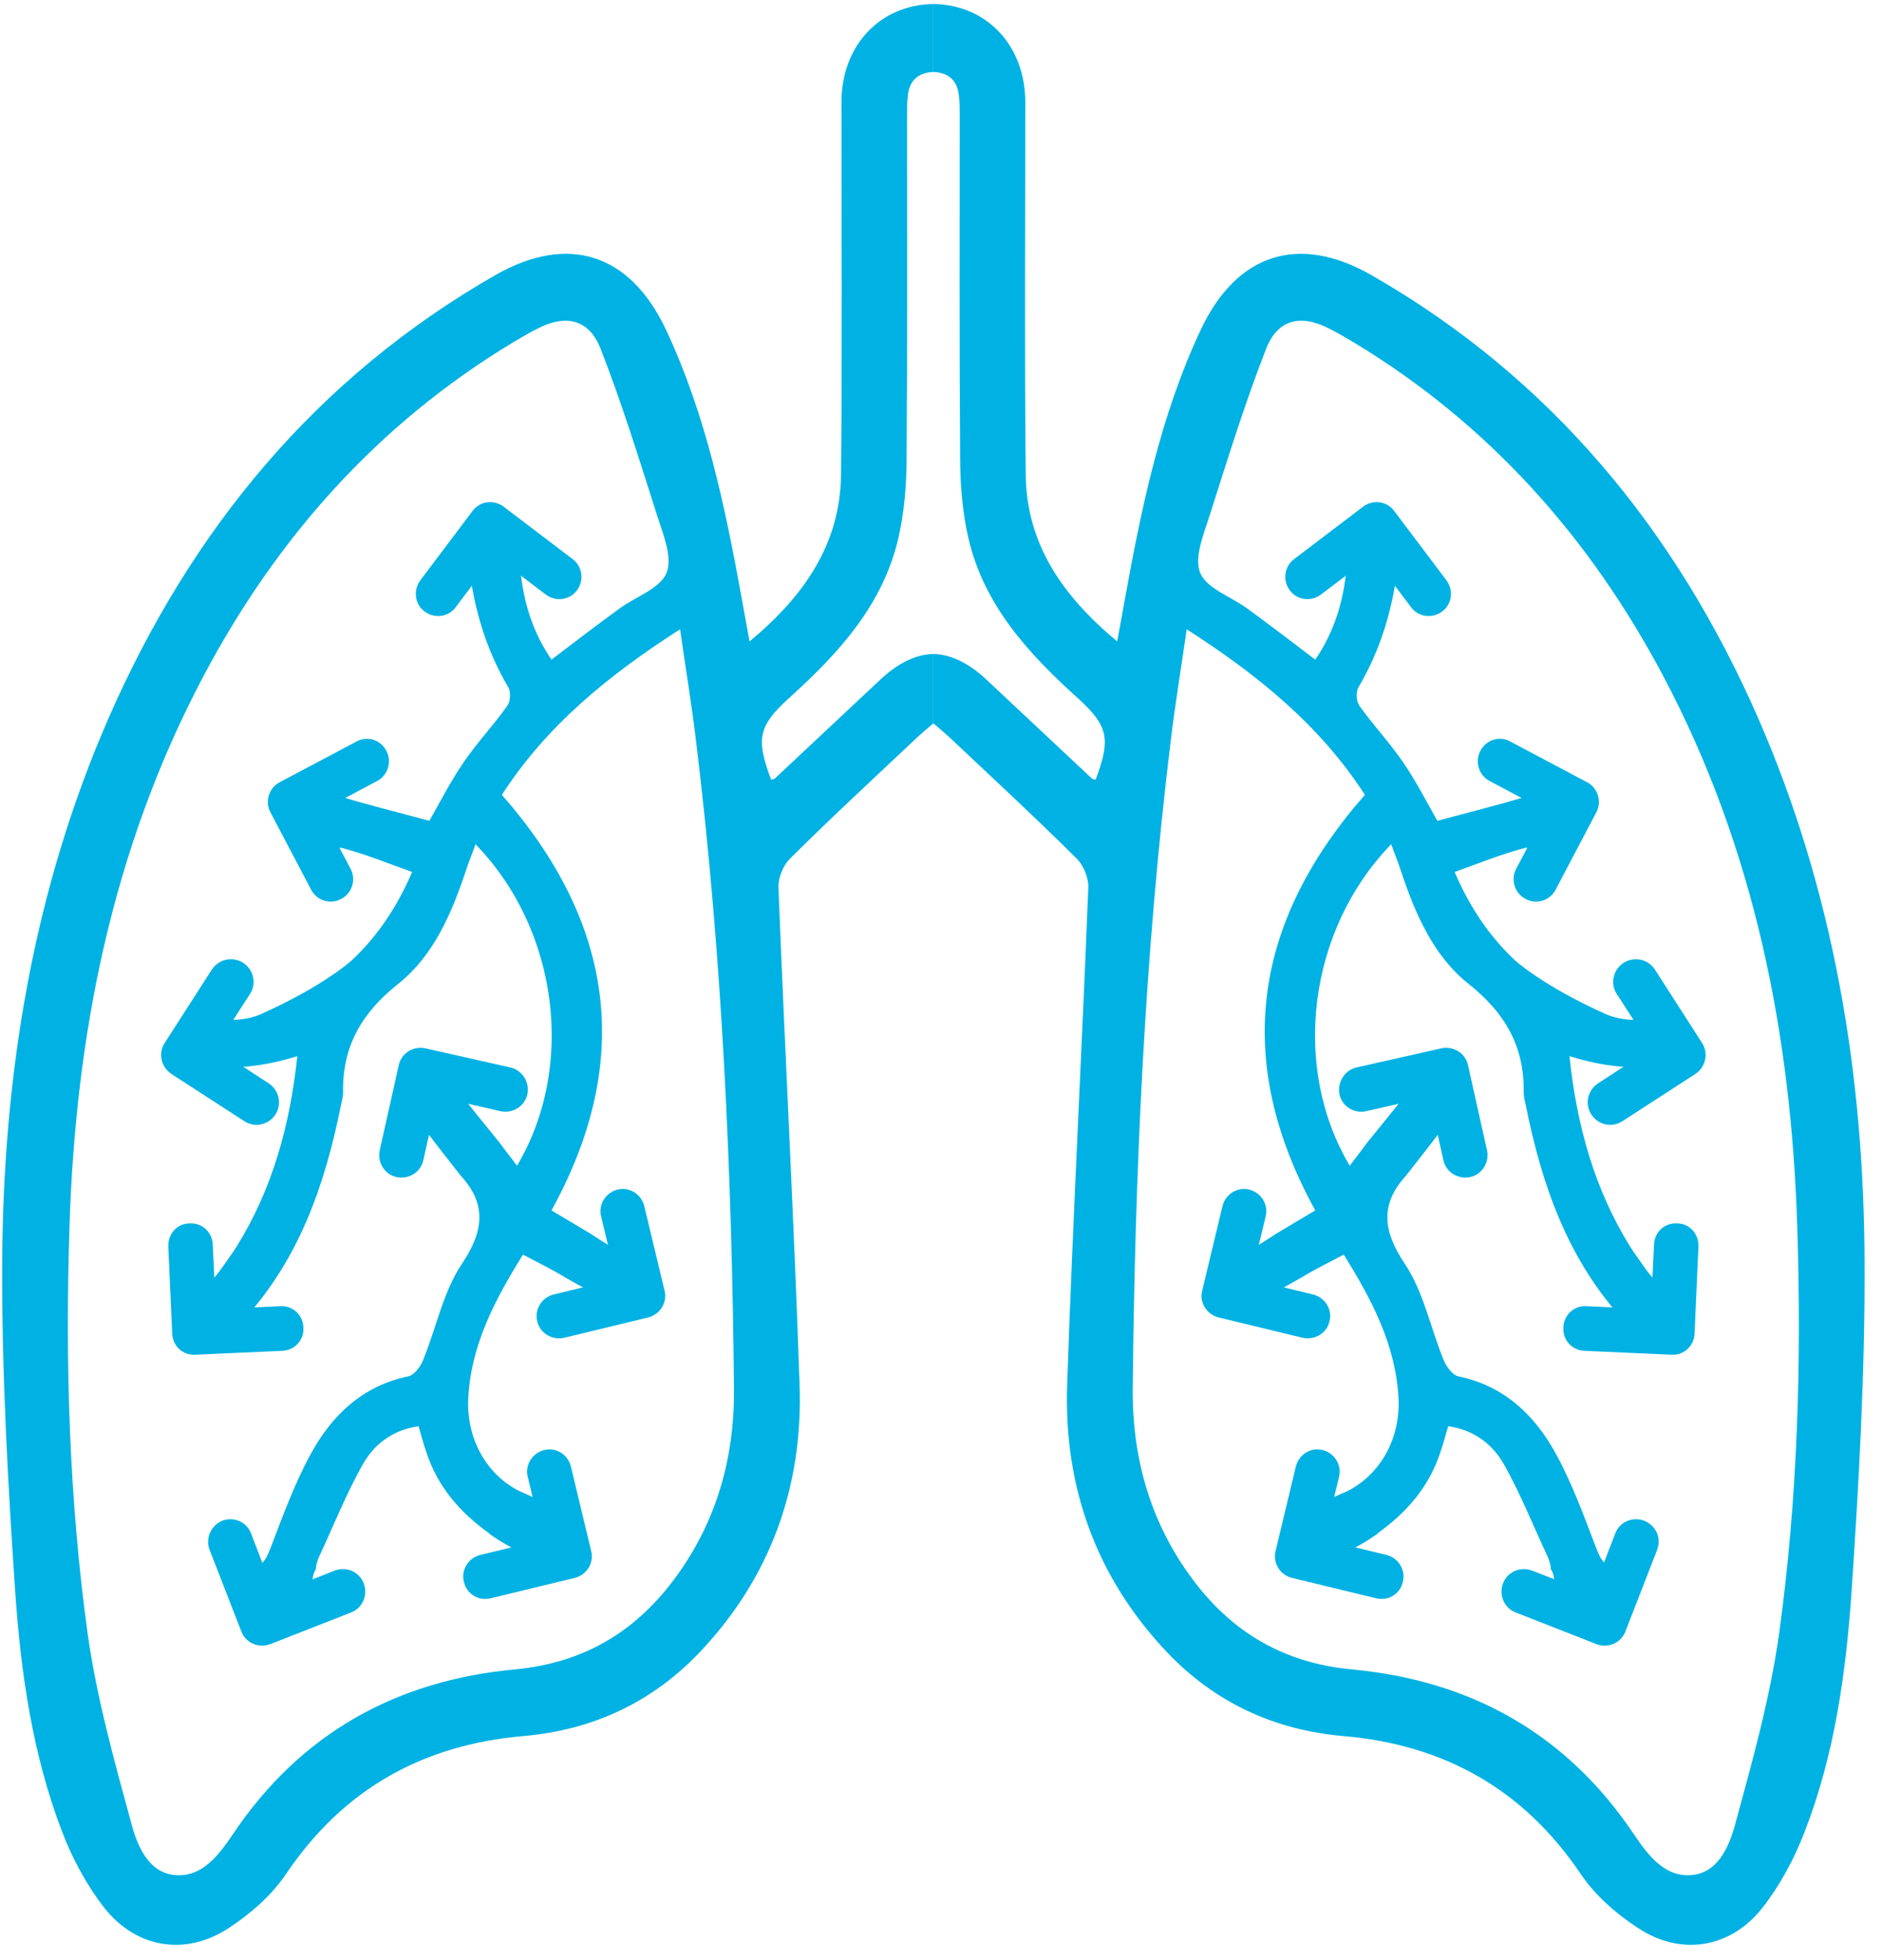 <svg fill="none" viewBox="0 0 96 100" height="100" width="96" xmlns="http://www.w3.org/2000/svg"><path fill="#00B2E3" d="M29.21 28.523L25.688 25.848C25.182 25.473 24.477 25.561 24.103 26.07L21.44 29.607C21.066 30.115 21.154 30.823 21.66 31.199C22.166 31.574 22.871 31.486 23.245 30.977L25.226 28.347L27.845 30.336C28.351 30.712 29.056 30.624 29.43 30.115C29.804 29.629 29.716 28.899 29.21 28.523Z"></path><path fill="#00B2E3" d="M18.182 37.831L14.264 39.909C13.714 40.197 13.494 40.904 13.802 41.457L15.871 45.392C16.157 45.945 16.862 46.166 17.412 45.856C17.962 45.569 18.182 44.862 17.874 44.309L16.333 41.391L19.239 39.843C19.789 39.556 20.009 38.848 19.701 38.295C19.415 37.743 18.733 37.522 18.182 37.831Z"></path><path fill="#00B2E3" d="M10.809 49.46L8.409 53.196C8.057 53.727 8.211 54.434 8.74 54.788L12.459 57.197C12.988 57.551 13.692 57.397 14.044 56.866C14.396 56.335 14.242 55.628 13.714 55.274L10.963 53.483L12.746 50.72C13.098 50.189 12.944 49.482 12.415 49.128C11.865 48.774 11.161 48.929 10.809 49.46Z"></path><path fill="#00B2E3" d="M8.585 63.587L8.784 68.03C8.806 68.671 9.334 69.158 9.972 69.114L14.396 68.915C15.035 68.893 15.519 68.362 15.475 67.721C15.453 67.08 14.925 66.593 14.286 66.638L11.007 66.792L10.853 63.498C10.831 62.857 10.302 62.371 9.664 62.415C9.048 62.415 8.563 62.946 8.585 63.587Z"></path><path fill="#00B2E3" d="M26.018 54.456L21.704 53.484C21.088 53.351 20.471 53.727 20.339 54.346L19.371 58.679C19.239 59.298 19.613 59.917 20.229 60.05C20.846 60.182 21.462 59.806 21.594 59.188L22.32 55.96L25.534 56.689C26.15 56.822 26.767 56.446 26.899 55.827C27.031 55.208 26.635 54.589 26.018 54.456Z"></path><path fill="#00B2E3" d="M10.698 79.085L12.305 83.219C12.525 83.816 13.186 84.103 13.78 83.882L17.896 82.268C18.491 82.047 18.777 81.384 18.556 80.787C18.336 80.19 17.676 79.903 17.082 80.124L14 81.34L12.812 78.244C12.591 77.647 11.931 77.36 11.337 77.581C10.765 77.824 10.456 78.487 10.698 79.085Z"></path><path fill="#00B2E3" d="M25.028 81.539L29.32 80.5C29.936 80.345 30.31 79.726 30.156 79.129L29.122 74.818C28.968 74.199 28.351 73.823 27.757 73.978C27.141 74.133 26.767 74.752 26.921 75.349L27.691 78.555L24.5 79.328C23.883 79.483 23.509 80.102 23.663 80.699C23.795 81.318 24.411 81.694 25.028 81.539Z"></path><path fill="#00B2E3" d="M28.77 68.252L33.062 67.213C33.678 67.058 34.052 66.439 33.898 65.842L32.864 61.531C32.71 60.912 32.093 60.536 31.499 60.691C30.883 60.846 30.509 61.465 30.663 62.062L31.433 65.267L28.241 66.041C27.625 66.196 27.251 66.815 27.405 67.412C27.537 68.009 28.153 68.385 28.77 68.252Z"></path><path fill="#00B2E3" d="M46.796 37.61C47.06 37.367 47.325 37.146 47.611 36.903V33.365C46.708 33.387 45.784 33.83 44.837 34.736C43.076 36.394 41.294 38.052 39.533 39.71C39.489 39.755 39.401 39.755 39.334 39.777C38.564 37.721 38.674 37.057 40.193 35.664C42.746 33.365 45.035 30.889 45.828 27.44C46.136 26.092 46.246 24.677 46.246 23.306C46.29 17.492 46.268 11.655 46.268 5.841C46.268 5.509 46.268 5.177 46.312 4.846C46.4 4.072 46.884 3.696 47.611 3.674V0.203C44.881 0.247 42.922 2.325 42.922 5.222C42.922 11.567 42.966 17.89 42.9 24.235C42.856 27.75 41.029 30.403 38.234 32.724C38.08 31.884 37.97 31.265 37.86 30.668C37.001 25.915 36.033 21.206 33.964 16.806C32.137 12.937 28.989 11.92 25.291 14.021C16.135 19.26 9.752 27.02 5.547 36.615C1.673 45.48 0.155 54.854 0.111 64.471C0.089 70.02 0.397 75.592 0.771 81.141C1.057 85.319 1.651 89.498 3.17 93.455C3.698 94.848 4.447 96.219 5.349 97.368C6.978 99.402 9.487 99.8 11.666 98.363C12.789 97.633 13.868 96.683 14.594 95.6C17.521 91.266 21.572 89.011 26.7 88.569C30.244 88.26 33.281 86.845 35.725 84.258C39.312 80.456 40.963 75.835 40.787 70.662C40.501 62.194 40.039 53.749 39.709 45.282C39.687 44.795 39.951 44.132 40.325 43.778C42.438 41.678 44.617 39.666 46.796 37.61ZM34.36 80.61C32.335 83.307 29.716 84.833 26.304 85.165C20.251 85.717 15.342 88.414 11.887 93.566C11.182 94.605 10.346 95.754 8.981 95.666C7.594 95.577 7.022 94.207 6.714 93.079C5.834 89.851 4.931 86.624 4.469 83.329C3.522 76.454 3.324 69.534 3.544 62.592C3.853 52.776 5.724 43.292 10.368 34.515C14.11 27.44 19.26 21.648 26.128 17.492C26.546 17.248 26.942 17.005 27.383 16.784C28.857 16.01 30.046 16.276 30.64 17.801C31.719 20.565 32.599 23.417 33.502 26.246C33.81 27.219 34.316 28.413 34.008 29.209C33.7 30.005 32.467 30.425 31.631 31.022C30.486 31.862 29.341 32.724 28.131 33.653C27.162 32.238 26.7 30.69 26.546 29.076C26.194 28.877 25.93 28.546 25.842 28.081C25.688 27.308 25.578 26.512 25.401 25.76C25.137 25.804 24.873 25.782 24.653 25.694C24.631 25.959 24.609 26.202 24.587 26.49C24.565 27.219 24.125 27.86 23.509 28.126C23.729 28.369 23.883 28.656 23.927 28.922C24.191 31.11 24.807 33.166 25.93 35.068C26.062 35.289 26.04 35.775 25.886 35.996C25.181 36.991 24.345 37.875 23.663 38.87C22.98 39.865 22.43 40.948 21.902 41.877C20.361 41.457 18.82 41.081 17.301 40.617C16.641 40.705 16.025 40.661 15.386 40.661C15.496 41.236 15.607 41.81 15.629 42.385C16.245 42.341 16.883 42.739 17.213 43.27C17.301 43.248 17.389 43.248 17.477 43.27C18.644 43.579 19.789 44.044 21.021 44.486C20.229 46.343 19.194 47.824 17.94 48.996C17.94 48.996 16.553 50.278 13.361 51.715C13.185 51.803 12.921 51.892 12.591 51.958C12.129 52.047 11.71 52.047 11.446 52.002C11.402 52.091 11.292 52.246 11.138 52.356C10.808 52.599 10.456 52.599 10.346 52.599C10.588 52.865 10.698 53.218 10.698 53.705C10.698 53.97 10.654 54.191 10.566 54.368C11.402 54.478 12.107 54.456 12.613 54.412C12.745 54.39 13.383 54.346 14.198 54.147C14.594 54.058 14.924 53.948 15.166 53.882C14.792 57.419 13.89 60.669 12.063 63.609C11.821 63.985 11.556 64.339 11.314 64.692C10.94 65.201 10.61 65.643 10.06 65.709C9.994 65.798 9.928 65.886 9.862 65.997C9.443 66.682 9.333 67.39 9.333 67.92C9.289 68.053 9.179 68.362 9.333 68.539C9.531 68.782 10.104 68.782 10.72 68.34C11.446 68.318 11.688 68.23 11.777 68.163C11.777 68.163 11.843 68.097 11.931 68.031C11.997 67.987 12.063 67.942 12.151 67.898C12.195 67.699 12.261 67.5 12.371 67.39C15.254 64.272 16.575 60.448 17.389 56.402C17.433 56.181 17.5 55.96 17.5 55.739C17.455 53.395 18.446 51.671 20.317 50.19C22.122 48.752 23.046 46.586 23.773 44.397C23.905 43.977 24.081 43.579 24.257 43.071C28.505 47.448 29.363 54.456 26.37 59.475C26.084 59.077 25.776 58.701 25.489 58.303C24.741 57.375 23.993 56.468 23.266 55.54C22.76 55.451 22.276 55.341 21.77 55.252C21.704 55.982 21.637 56.733 21.549 57.463C22.188 58.303 22.826 59.121 23.486 59.961C24.829 61.42 24.697 62.791 23.552 64.493C22.606 65.908 22.254 67.743 21.593 69.357C21.462 69.711 21.131 70.153 20.823 70.219C18.468 70.706 16.905 72.231 15.827 74.221C15.012 75.724 14.418 77.36 13.802 78.974C13.669 79.306 13.559 79.571 13.361 79.748C13.075 80.743 12.723 81.649 12.745 82.71C12.745 82.755 12.745 82.799 12.745 82.843C13.031 82.534 13.427 82.379 13.868 82.489C14.286 82.6 14.66 82.976 15.012 83.352C15.474 82.423 15.805 81.517 15.959 80.478C15.981 80.323 16.025 80.19 16.113 80.058C16.113 79.859 16.179 79.66 16.267 79.439C16.993 77.891 17.631 76.277 18.468 74.774C19.04 73.735 19.965 72.961 21.351 72.762C21.483 73.204 21.593 73.646 21.748 74.088C22.32 75.835 23.442 77.139 24.917 78.2C24.939 78.222 24.961 78.245 24.983 78.267C25.512 78.643 26.216 79.063 27.074 79.394C27.537 79.593 27.999 79.726 28.395 79.836C28.153 79.439 28.131 78.996 28.395 78.444C28.549 78.134 28.747 77.913 28.967 77.758C28.483 77.581 28.153 77.338 27.735 77.007C27.691 76.962 27.647 76.94 27.603 76.896C27.603 76.785 27.603 76.697 27.625 76.587C27.25 76.41 26.876 76.233 26.502 76.078C24.829 75.238 23.795 73.425 23.883 71.369C24.015 68.628 25.247 66.306 26.678 64.007C27.471 64.427 28.197 64.781 28.879 65.201C29.275 65.422 29.672 65.643 30.068 65.864C30.332 65.997 30.618 66.151 30.882 66.284C30.992 66.174 31.124 66.063 31.278 65.975C32.225 65.422 31.741 65.046 31.719 64.118C31.653 64.029 31.587 63.941 31.543 63.852C31.08 63.543 30.596 63.255 30.134 62.946C29.474 62.548 28.791 62.15 28.131 61.752C32.357 54.081 31.3 47.05 25.6 40.55C27.889 37.013 31.036 34.449 34.69 32.105C34.976 34.117 35.284 35.952 35.505 37.809C36.847 48.797 37.331 59.829 37.441 70.883C37.464 74.442 36.517 77.736 34.36 80.61Z"></path><path fill="#00B2E3" d="M66.013 28.523L69.534 25.848C70.04 25.473 70.745 25.561 71.119 26.07L73.782 29.607C74.156 30.115 74.069 30.823 73.562 31.199C73.056 31.574 72.352 31.486 71.978 30.977L69.996 28.347L67.377 30.336C66.871 30.712 66.166 30.624 65.792 30.115C65.418 29.629 65.506 28.899 66.013 28.523Z"></path><path fill="#00B2E3" d="M77.04 37.831L80.958 39.909C81.508 40.197 81.728 40.904 81.42 41.457L79.351 45.392C79.065 45.945 78.361 46.166 77.81 45.856C77.26 45.569 77.04 44.862 77.348 44.309L78.889 41.391L75.984 39.843C75.433 39.556 75.213 38.848 75.521 38.295C75.807 37.743 76.49 37.522 77.04 37.831Z"></path><path fill="#00B2E3" d="M84.414 49.46L86.813 53.196C87.165 53.727 87.011 54.434 86.483 54.788L82.763 57.197C82.235 57.551 81.53 57.397 81.178 56.866C80.826 56.335 80.98 55.628 81.508 55.274L84.26 53.483L82.477 50.72C82.125 50.189 82.279 49.482 82.807 49.128C83.357 48.774 84.062 48.929 84.414 49.46Z"></path><path fill="#00B2E3" d="M86.637 63.587L86.439 68.03C86.417 68.671 85.888 69.158 85.25 69.114L80.826 68.915C80.188 68.893 79.703 68.362 79.747 67.721C79.769 67.08 80.298 66.593 80.936 66.638L84.216 66.792L84.37 63.498C84.392 62.857 84.92 62.371 85.558 62.415C86.175 62.415 86.659 62.946 86.637 63.587Z"></path><path fill="#00B2E3" d="M69.204 54.456L73.518 53.484C74.135 53.351 74.751 53.727 74.883 54.346L75.851 58.679C75.984 59.298 75.609 59.917 74.993 60.05C74.377 60.182 73.76 59.806 73.628 59.188L72.902 55.96L69.688 56.689C69.072 56.822 68.456 56.446 68.324 55.827C68.214 55.208 68.588 54.589 69.204 54.456Z"></path><path fill="#00B2E3" d="M84.524 79.085L82.917 83.219C82.697 83.816 82.037 84.103 81.442 83.882L77.326 82.268C76.732 82.047 76.446 81.384 76.666 80.787C76.886 80.19 77.546 79.903 78.141 80.124L81.2 81.317L82.389 78.244C82.609 77.647 83.269 77.36 83.864 77.581C84.48 77.824 84.766 78.487 84.524 79.085Z"></path><path fill="#00B2E3" d="M70.195 81.539L65.902 80.5C65.286 80.345 64.912 79.726 65.066 79.129L66.1 74.818C66.255 74.199 66.871 73.823 67.465 73.978C68.082 74.133 68.456 74.752 68.302 75.349L67.531 78.555L70.723 79.328C71.339 79.483 71.713 80.102 71.559 80.699C71.427 81.318 70.811 81.694 70.195 81.539Z"></path><path fill="#00B2E3" d="M66.453 68.252L62.16 67.213C61.544 67.058 61.17 66.439 61.324 65.842L62.359 61.531C62.513 60.912 63.129 60.536 63.723 60.691C64.34 60.846 64.714 61.465 64.56 62.062L63.789 65.267L66.981 66.041C67.597 66.196 67.971 66.815 67.817 67.412C67.685 68.009 67.069 68.385 66.453 68.252Z"></path><path fill="#00B2E3" d="M48.426 37.61C48.161 37.367 47.897 37.146 47.611 36.903V33.365C48.514 33.387 49.438 33.83 50.385 34.736C52.145 36.394 53.928 38.052 55.689 39.71C55.733 39.755 55.821 39.755 55.887 39.777C56.658 37.721 56.548 37.057 55.029 35.664C52.476 33.365 50.187 30.889 49.394 27.44C49.086 26.092 48.976 24.677 48.976 23.306C48.932 17.492 48.954 11.655 48.954 5.841C48.954 5.509 48.954 5.177 48.91 4.846C48.822 4.072 48.337 3.696 47.611 3.674V0.203C50.341 0.247 52.3 2.325 52.3 5.222C52.3 11.567 52.255 17.89 52.322 24.235C52.366 27.75 54.193 30.403 56.988 32.724C57.142 31.884 57.252 31.265 57.362 30.668C58.221 25.915 59.189 21.206 61.258 16.806C63.085 12.937 66.233 11.92 69.93 14.021C79.087 19.26 85.47 27.02 89.674 36.615C93.548 45.48 95.089 54.854 95.111 64.471C95.133 70.02 94.825 75.592 94.451 81.141C94.165 85.319 93.592 89.498 92.052 93.455C91.523 94.848 90.775 96.219 89.873 97.368C88.244 99.402 85.734 99.8 83.555 98.363C82.433 97.633 81.354 96.683 80.628 95.6C77.7 91.266 73.65 89.011 68.522 88.569C64.978 88.26 61.94 86.845 59.497 84.258C55.909 80.456 54.258 75.835 54.435 70.662C54.721 62.194 55.183 53.749 55.513 45.282C55.535 44.795 55.271 44.132 54.897 43.778C52.784 41.678 50.605 39.666 48.426 37.61ZM60.862 80.61C62.887 83.307 65.506 84.833 68.918 85.165C74.971 85.717 79.879 88.414 83.335 93.566C84.04 94.605 84.876 95.754 86.241 95.666C87.627 95.577 88.2 94.207 88.508 93.079C89.388 89.851 90.291 86.624 90.753 83.329C91.7 76.454 91.898 69.534 91.677 62.592C91.369 52.776 89.498 43.292 84.854 34.515C81.112 27.44 75.962 21.648 69.094 17.492C68.676 17.248 68.28 17.005 67.839 16.784C66.365 16.01 65.176 16.276 64.582 17.801C63.503 20.565 62.623 23.417 61.72 26.246C61.412 27.219 60.906 28.413 61.214 29.209C61.522 30.005 62.755 30.425 63.591 31.022C64.736 31.862 65.88 32.724 67.091 33.653C68.059 32.238 68.522 30.69 68.676 29.076C69.028 28.877 69.292 28.546 69.38 28.081C69.534 27.308 69.644 26.512 69.82 25.76C70.085 25.804 70.349 25.782 70.569 25.694C70.591 25.959 70.613 26.202 70.635 26.49C70.657 27.219 71.097 27.86 71.713 28.126C71.493 28.369 71.339 28.656 71.295 28.922C71.031 31.11 70.415 33.166 69.292 35.068C69.16 35.289 69.182 35.775 69.336 35.996C70.04 36.991 70.877 37.875 71.559 38.87C72.242 39.865 72.792 40.948 73.32 41.877C74.861 41.457 76.402 41.081 77.921 40.617C78.581 40.705 79.197 40.661 79.835 40.661C79.725 41.236 79.615 41.81 79.593 42.385C78.977 42.341 78.339 42.739 78.008 43.27C77.921 43.248 77.832 43.248 77.744 43.27C76.578 43.579 75.433 44.044 74.201 44.486C74.993 46.343 76.028 47.824 77.282 48.996C77.282 48.996 78.669 50.278 81.861 51.715C82.037 51.803 82.301 51.892 82.631 51.958C83.093 52.047 83.511 52.047 83.775 52.002C83.82 52.091 83.93 52.246 84.084 52.356C84.414 52.599 84.766 52.599 84.876 52.599C84.634 52.865 84.524 53.218 84.524 53.705C84.524 53.97 84.568 54.191 84.656 54.368C83.82 54.478 83.115 54.456 82.609 54.412C82.477 54.39 81.838 54.346 81.024 54.147C80.628 54.058 80.298 53.948 80.056 53.882C80.43 57.419 81.332 60.669 83.159 63.609C83.401 63.985 83.665 64.339 83.907 64.692C84.282 65.201 84.612 65.643 85.162 65.709C85.228 65.798 85.294 65.886 85.36 65.997C85.778 66.682 85.888 67.39 85.888 67.92C85.933 68.053 86.043 68.362 85.888 68.539C85.69 68.782 85.118 68.782 84.502 68.34C83.775 68.318 83.533 68.23 83.445 68.163C83.445 68.163 83.379 68.097 83.291 68.031C83.225 67.987 83.159 67.942 83.071 67.898C83.027 67.699 82.961 67.5 82.851 67.39C79.968 64.272 78.647 60.448 77.832 56.402C77.788 56.181 77.722 55.96 77.722 55.739C77.766 53.395 76.776 51.671 74.905 50.19C73.1 48.752 72.176 46.586 71.449 44.397C71.317 43.977 71.141 43.579 70.965 43.071C66.717 47.448 65.858 54.456 68.852 59.475C69.138 59.077 69.446 58.701 69.732 58.303C70.481 57.375 71.229 56.468 71.956 55.54C72.462 55.451 72.946 55.341 73.452 55.252C73.518 55.982 73.584 56.733 73.672 57.463C73.034 58.303 72.396 59.121 71.735 59.961C70.393 61.42 70.525 62.791 71.669 64.493C72.616 65.908 72.968 67.743 73.628 69.357C73.76 69.711 74.091 70.153 74.399 70.219C76.754 70.706 78.317 72.231 79.395 74.221C80.21 75.724 80.804 77.36 81.42 78.974C81.552 79.306 81.662 79.571 81.861 79.748C82.147 80.743 82.499 81.649 82.477 82.71C82.477 82.755 82.477 82.799 82.477 82.843C82.191 82.534 81.794 82.379 81.354 82.489C80.936 82.6 80.562 82.976 80.21 83.352C79.747 82.423 79.417 81.517 79.263 80.478C79.241 80.323 79.197 80.19 79.109 80.058C79.109 79.859 79.043 79.66 78.955 79.439C78.229 77.891 77.59 76.277 76.754 74.774C76.182 73.735 75.257 72.961 73.871 72.762C73.738 73.204 73.628 73.646 73.474 74.088C72.902 75.835 71.779 77.139 70.305 78.2C70.283 78.222 70.261 78.245 70.239 78.267C69.71 78.643 69.006 79.063 68.148 79.394C67.685 79.593 67.223 79.726 66.827 79.836C67.069 79.439 67.091 78.996 66.827 78.444C66.673 78.134 66.475 77.913 66.255 77.758C66.739 77.581 67.069 77.338 67.487 77.007C67.531 76.962 67.575 76.94 67.619 76.896C67.619 76.785 67.619 76.697 67.597 76.587C67.972 76.41 68.346 76.233 68.72 76.078C70.393 75.238 71.427 73.425 71.339 71.369C71.207 68.628 69.975 66.306 68.544 64.007C67.751 64.427 67.025 64.781 66.343 65.201C65.946 65.422 65.55 65.643 65.154 65.864C64.89 65.997 64.604 66.151 64.34 66.284C64.23 66.174 64.097 66.063 63.943 65.975C62.997 65.422 63.481 65.046 63.503 64.118C63.569 64.029 63.635 63.941 63.679 63.852C64.141 63.543 64.626 63.255 65.088 62.946C65.748 62.548 66.431 62.15 67.091 61.752C62.865 54.081 63.921 47.05 69.622 40.55C67.333 37.013 64.186 34.449 60.532 32.105C60.246 34.117 59.937 35.952 59.717 37.809C58.375 48.797 57.89 59.829 57.78 70.883C57.758 74.442 58.705 77.736 60.862 80.61Z"></path></svg> 